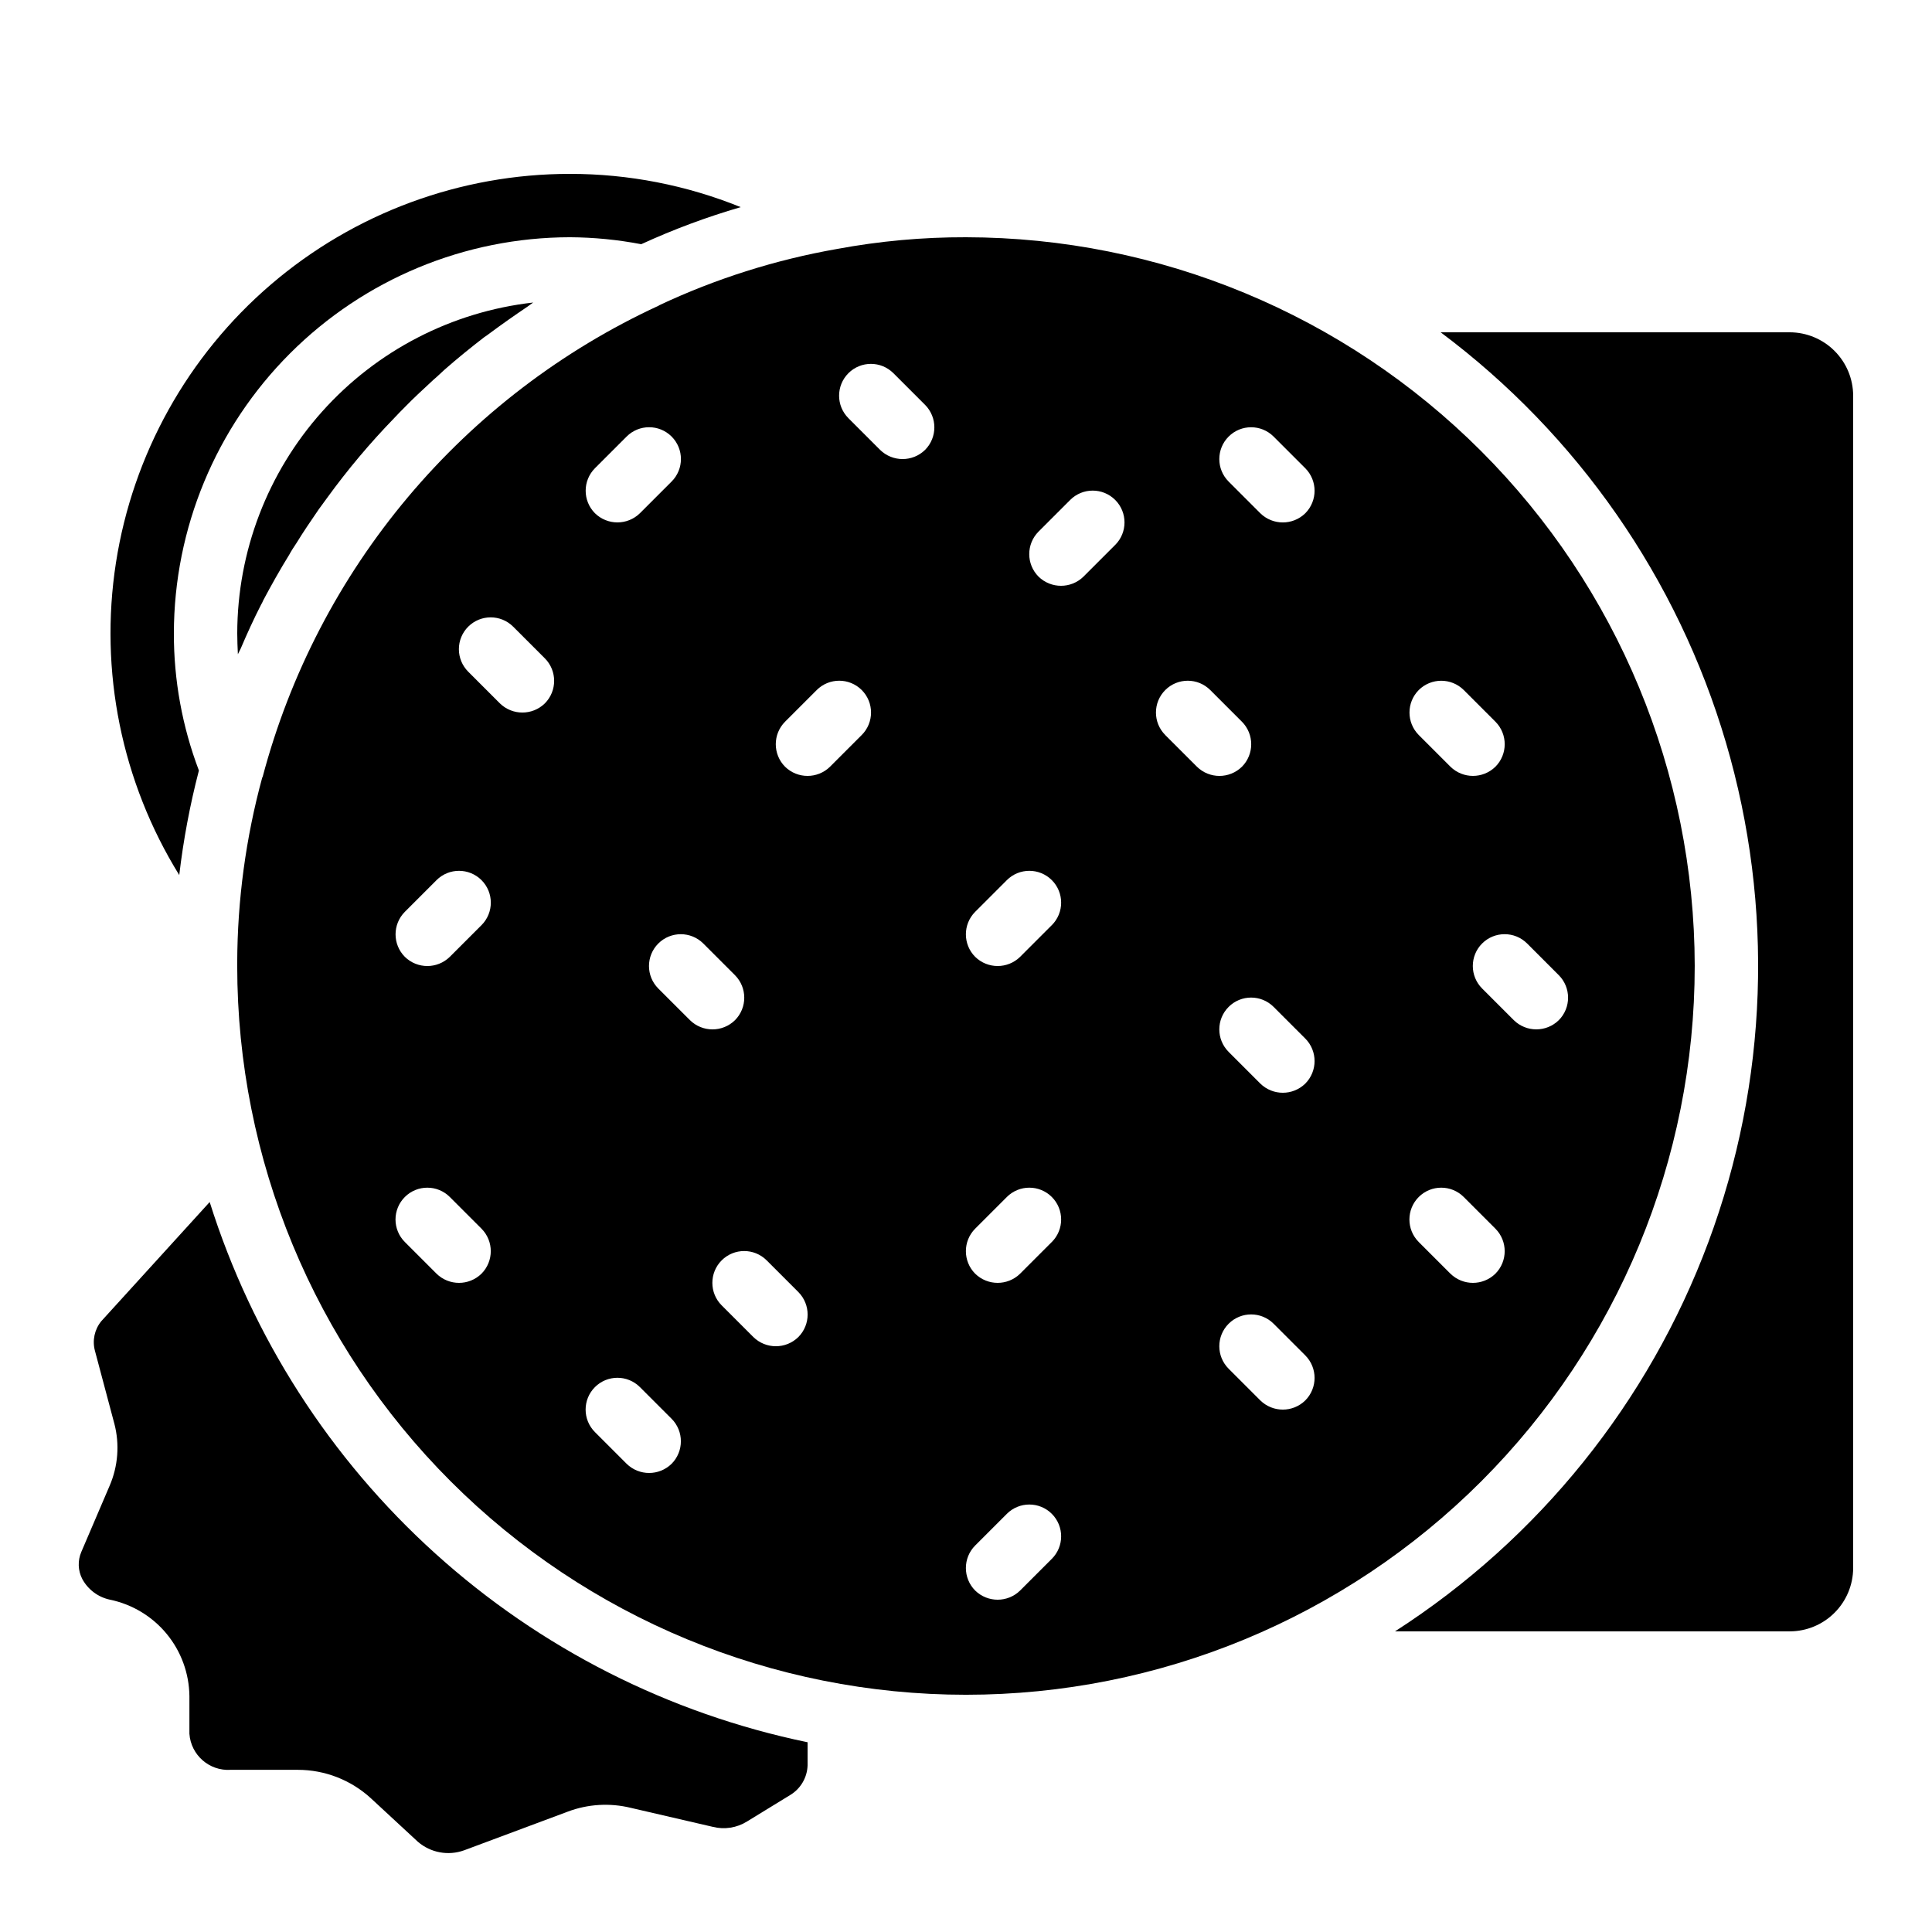 <?xml version="1.0" encoding="UTF-8"?>
<!-- Uploaded to: ICON Repo, www.iconrepo.com, Generator: ICON Repo Mixer Tools -->
<svg fill="#000000" width="800px" height="800px" version="1.1" viewBox="144 144 512 512" xmlns="http://www.w3.org/2000/svg">
 <g>
  <path d="m207.04 317.38 0.754-1.512c1.68-3.945 3.441-7.809 5.375-11.586v-0.004c0.23-0.371 0.426-0.766 0.59-1.176 2.184-4.113 4.449-8.145 6.887-12.09 0.586-1.09 1.258-2.098 1.93-3.106 1.848-3.023 3.863-5.961 5.879-8.902 0.754-1.008 1.512-2.098 2.266-3.106 5.426-7.469 11.371-14.539 17.801-21.16 0.926-1.008 1.848-1.93 2.773-2.856 2.434-2.519 5.039-4.871 7.555-7.223 1.008-0.84 1.93-1.762 2.856-2.602 3.441-3.023 7.055-5.961 10.664-8.734 0.504-0.336 1.008-0.672 1.426-1.008 3.273-2.434 6.633-4.785 9.992-7.055 0.504-0.336 1.008-0.754 1.512-1.09-21.551 2.438-41.457 12.719-55.918 28.887-14.465 16.164-22.473 37.086-22.508 58.777 0 1.848 0.086 3.695 0.168 5.543z"/>
  <path d="m196.71 348.19c-4.41-11.613-6.656-23.938-6.633-36.359 0.039-27.824 11.109-54.5 30.785-74.176s46.348-30.746 74.176-30.785c6.34 0.035 12.664 0.656 18.891 1.848 8.535-3.918 17.348-7.203 26.367-9.824-14.375-5.828-29.746-8.82-45.258-8.816-29.051 0-57.145 10.387-79.207 29.285-22.062 18.898-36.645 45.066-41.105 73.77-4.461 28.707 1.492 58.062 16.777 82.766 1.098-9.344 2.836-18.602 5.207-27.707z"/>
  <path d="m593.12 400c-0.062-51.203-20.434-100.29-56.637-136.49-36.203-36.203-85.289-56.57-136.49-56.637-11.465-0.031-22.906 1.012-34.176 3.106-16.324 2.863-32.195 7.891-47.191 14.949 0 0.082 0 0.082-0.082 0.082-25.613 11.816-48.305 29.145-66.445 50.742-18.145 21.598-31.297 46.934-38.516 74.203-0.047 0-0.086 0.039-0.086 0.086-4.352 15.98-6.582 32.469-6.633 49.035v0.926c0 51.219 20.348 100.34 56.566 136.56s85.34 56.566 136.56 56.566c51.219 0 100.34-20.348 136.56-56.566s56.566-85.34 56.566-136.56zm-36.023 2.434c3.277 3.301 3.277 8.625 0 11.922-3.309 3.25-8.609 3.25-11.922 0l-8.398-8.398 0.004 0.004c-3.293-3.293-3.293-8.633-0.004-11.926 3.293-3.289 8.633-3.289 11.926 0zm-37.113-75.57c3.301-3.277 8.625-3.277 11.926 0l8.398 8.398-0.004-0.004c3.277 3.301 3.277 8.625 0 11.926-3.309 3.246-8.609 3.246-11.922 0l-8.398-8.398c-3.273-3.301-3.273-8.621 0-11.922zm-218.32-58.777 8.398-8.398c3.293-3.293 8.629-3.293 11.922 0 3.293 3.293 3.293 8.633 0 11.922l-8.398 8.398c-3.309 3.246-8.609 3.246-11.922 0-3.273-3.301-3.273-8.625 0-11.922zm-30.062 213.45c-3.309 3.246-8.609 3.246-11.922 0l-8.398-8.398 0.004 0.004c-1.582-1.582-2.473-3.727-2.473-5.965 0-2.234 0.891-4.379 2.473-5.961 3.289-3.293 8.629-3.293 11.922 0l8.398 8.398h-0.004c3.277 3.297 3.277 8.621 0 11.922zm0-92.363-8.398 8.398 0.004-0.004c-3.312 3.25-8.613 3.25-11.922 0-3.277-3.301-3.277-8.621 0-11.922l8.398-8.398h-0.004c3.293-3.293 8.633-3.293 11.926 0 3.289 3.293 3.289 8.633-0.004 11.926zm16.793-58.777h0.004c-3.312 3.246-8.613 3.246-11.926 0l-8.398-8.398h0.004c-1.582-1.582-2.469-3.727-2.469-5.961 0-2.238 0.887-4.383 2.469-5.961 3.293-3.293 8.629-3.293 11.922 0l8.398 8.398v-0.004c3.273 3.301 3.273 8.625 0 11.926zm33.586 201.52h0.004c-3.312 3.246-8.613 3.246-11.922 0l-8.398-8.398c-3.293-3.293-3.293-8.629 0-11.922s8.629-3.293 11.922 0l8.398 8.398v-0.004c3.273 3.301 3.273 8.625 0 11.926zm-3.527-125.95h0.004c-3.293-3.293-3.293-8.633 0-11.926 3.293-3.289 8.633-3.289 11.926 0l8.398 8.398h-0.004c3.277 3.301 3.277 8.625 0 11.922-3.309 3.25-8.613 3.25-11.922 0zm37.113 92.363h0.004c-3.309 3.25-8.609 3.25-11.922 0l-8.398-8.398v0.004c-3.289-3.293-3.289-8.633 0-11.926 3.293-3.293 8.633-3.293 11.926 0l8.398 8.398h-0.004c3.277 3.301 3.277 8.625 0 11.922zm16.793-159.54-8.398 8.398h0.008c-3.312 3.246-8.613 3.246-11.922 0-3.277-3.301-3.277-8.625 0-11.926l8.398-8.398-0.004 0.004c3.293-3.293 8.633-3.293 11.926 0 3.289 3.293 3.289 8.629-0.004 11.922zm16.793-75.57h0.008c-3.312 3.246-8.613 3.246-11.926 0l-8.398-8.398h0.004c-3.293-3.293-3.293-8.629 0-11.922 3.293-3.293 8.629-3.293 11.922 0l8.398 8.398v-0.004c3.273 3.301 3.273 8.625 0 11.926zm33.586 293.89-8.398 8.398 0.008-0.004c-3.309 3.246-8.609 3.246-11.922 0-3.273-3.301-3.273-8.625 0-11.922l8.398-8.398c3.293-3.293 8.629-3.293 11.922 0 3.293 3.293 3.293 8.633 0 11.922zm0-83.969-8.398 8.398 0.008-0.004c-3.309 3.246-8.609 3.246-11.922 0-3.273-3.301-3.273-8.625 0-11.922l8.398-8.398c3.293-3.293 8.629-3.293 11.922 0 3.293 3.293 3.293 8.633 0 11.926zm0-83.969-8.398 8.398 0.008-0.004c-3.309 3.25-8.609 3.25-11.922 0-3.273-3.301-3.273-8.621 0-11.922l8.398-8.398c3.293-3.293 8.629-3.293 11.922 0 3.293 3.293 3.293 8.633 0 11.926zm16.793-100.76-8.398 8.398 0.012-0.004c-3.312 3.246-8.613 3.246-11.926 0-3.273-3.301-3.273-8.621 0-11.922l8.398-8.398c3.293-3.293 8.629-3.293 11.922 0s3.293 8.633 0 11.926zm13.27 50.383 0.008-0.004c-3.293-3.293-3.293-8.629 0-11.922 3.289-3.293 8.629-3.293 11.922 0l8.398 8.398v-0.004c3.273 3.301 3.273 8.625 0 11.926-3.312 3.246-8.613 3.246-11.926 0zm37.113 176.33 0.008-0.004c-3.312 3.25-8.613 3.25-11.926 0l-8.398-8.398 0.004 0.004c-3.293-3.293-3.293-8.633 0-11.922 3.293-3.293 8.629-3.293 11.922-0.004l8.398 8.398c3.273 3.301 3.273 8.625 0 11.922zm0-83.969h0.008c-3.312 3.246-8.613 3.246-11.926 0l-8.398-8.398h0.004c-3.293-3.293-3.293-8.629 0-11.922s8.629-3.293 11.922 0l8.398 8.398v-0.004c3.273 3.301 3.273 8.625 0 11.926zm0-151.14h0.008c-3.312 3.246-8.613 3.246-11.926 0l-8.398-8.398h0.004c-3.293-3.289-3.293-8.629 0-11.922s8.629-3.293 11.922 0l8.398 8.398c3.273 3.297 3.273 8.621 0 11.922zm38.457 201.52-8.398-8.398 0.008 0.004c-3.293-3.293-3.293-8.633 0-11.926 3.293-3.293 8.633-3.293 11.926 0l8.398 8.398h-0.004c3.277 3.297 3.277 8.621 0 11.922-3.309 3.246-8.609 3.246-11.922 0z"/>
  <path d="m618.32 232.06h-92.535c36.289 27.125 62.816 65.277 75.609 108.74 12.789 43.461 11.16 89.898-4.652 132.36-15.809 42.457-44.945 78.652-83.047 103.17h104.62c4.449-0.012 8.715-1.785 11.859-4.934 3.148-3.144 4.922-7.41 4.934-11.859v-310.68c-0.012-4.449-1.785-8.715-4.934-11.859-3.144-3.148-7.41-4.922-11.859-4.934z"/>
  <path d="m199.57 462.55-28.719 31.57c-1.809 2.203-2.434 5.148-1.68 7.894l5.121 19.23h0.004c1.445 5.496 1 11.324-1.262 16.539l-7.473 17.465c-1.008 2.324-0.918 4.977 0.254 7.223 1.523 2.797 4.191 4.789 7.305 5.457 5.898 1.215 11.203 4.406 15.039 9.051 3.832 4.641 5.961 10.457 6.035 16.477v9.992c0.391 5.648 5.266 9.926 10.918 9.574h17.801c7.184-0.004 14.105 2.691 19.395 7.555l12.43 11.504c3.375 2.918 8.062 3.785 12.258 2.269l27.457-10.242v-0.004c5.344-2.012 11.168-2.363 16.711-1.008l21.75 5.039c3.09 0.777 6.363 0.262 9.066-1.43l11.504-7.051c2.727-1.676 4.43-4.609 4.535-7.809v-6.129c-36.766-7.602-70.836-24.875-98.688-50.043-27.855-25.168-48.488-57.316-59.762-93.125z"/>
 </g>
</svg>